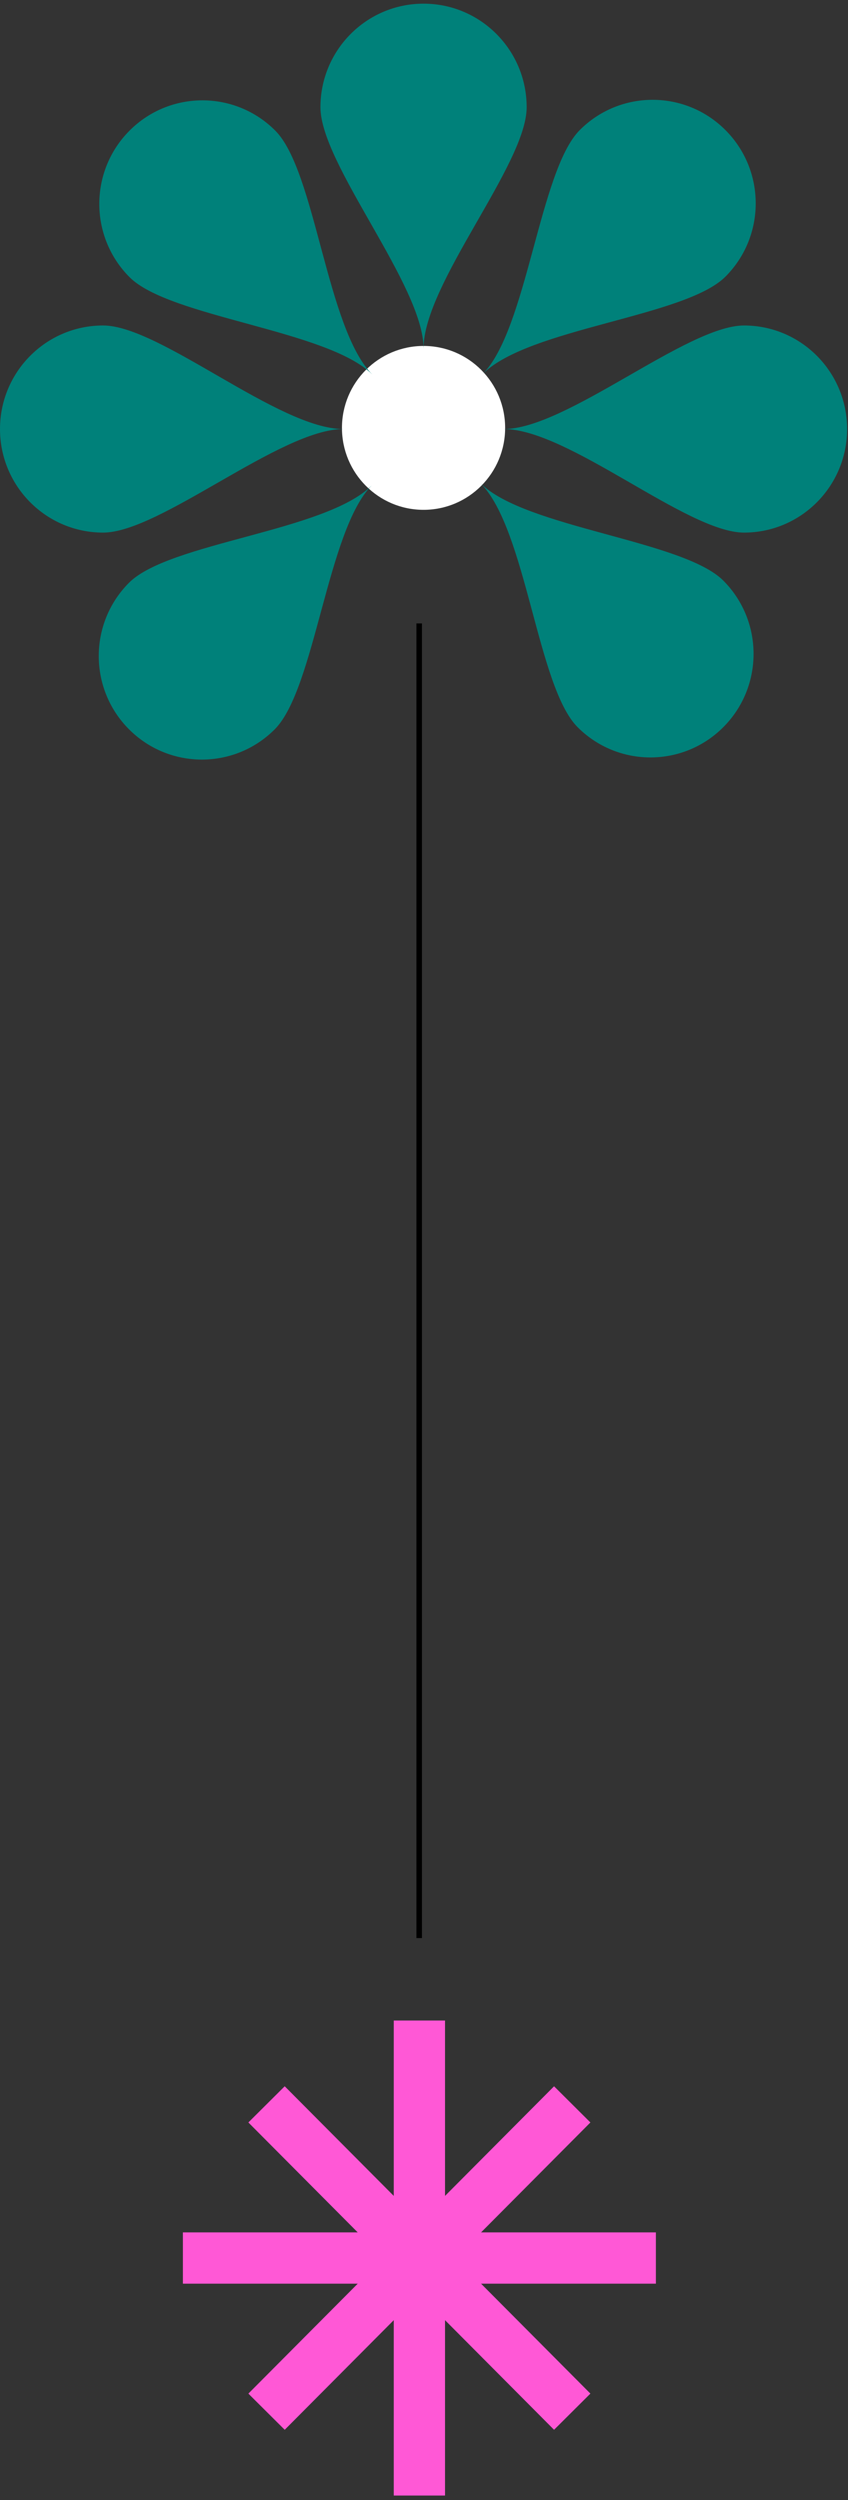 <svg viewBox="0 0 132 389" width="132" height="389" xmlns="http://www.w3.org/2000/svg" fill-rule="evenodd" clip-rule="evenodd"><rect x="0" y="0" width="132" height="389" fill="#333333" stroke="none"/><path d="M65.93 79.325c-7.015 0-12.701-5.709-12.701-12.749 0-7.041 5.686-12.75 12.701-12.75 7.015 0 12.7 5.709 12.7 12.75 0 7.04-5.685 12.749-12.7 12.749" fill="#fff"/><path d="M115.809 50.643c8.866 0 16.05 7.214 16.05 16.113 0 8.898-7.184 16.112-16.05 16.112-8.865 0-27.323-16.112-37.403-16.112 9.774 0 28.538-16.113 37.403-16.113M16.051 82.868C7.185 82.868 0 75.653 0 66.756c0-8.899 7.185-16.114 16.051-16.114 8.864 0 27.322 16.114 37.403 16.114-9.774 0-28.539 16.112-37.403 16.112M112.6 90.345c6.268 6.292 6.268 16.494 0 22.787-6.267 6.292-16.431 6.292-22.699 0-6.269-6.293-7.971-30.787-15.099-37.943 6.913 6.938 31.531 8.864 37.798 15.156M20.159 43.119c-6.269-6.292-6.269-16.494 0-22.788 6.267-6.292 16.429-6.292 22.698 0 6.27 6.294 7.971 30.788 15.099 37.944-6.914-6.938-31.53-8.864-37.797-15.156M42.774 113.466c-6.268 6.292-16.431 6.292-22.699 0-6.27-6.292-6.27-16.494 0-22.787 6.268-6.292 30.668-8 37.796-15.157-6.91 6.938-8.83 31.652-15.097 37.944M90.235 20.249c6.267-6.292 16.429-6.292 22.697 0 6.27 6.292 6.27 16.493 0 22.787-6.268 6.292-30.668 8-37.796 15.156 6.91-6.938 8.83-31.651 15.099-37.943M49.88 16.683C49.88 7.784 57.066.571 65.93.571c8.863 0 16.051 7.213 16.051 16.112 0 8.899-16.051 27.428-16.051 37.548 0-9.812-16.05-28.649-16.05-37.548" fill="#00817a"/><path d="M65.25 301.55V97" fill="none" stroke="#000" stroke-width=".86"/><path d="M65.283 314.376v73.909M102.095 351.33H28.47M41.49 327.42l47.583 47.817M89.074 327.422l-47.583 47.817" fill="none" stroke="#ff58d6" stroke-width="7.98"/></svg>
